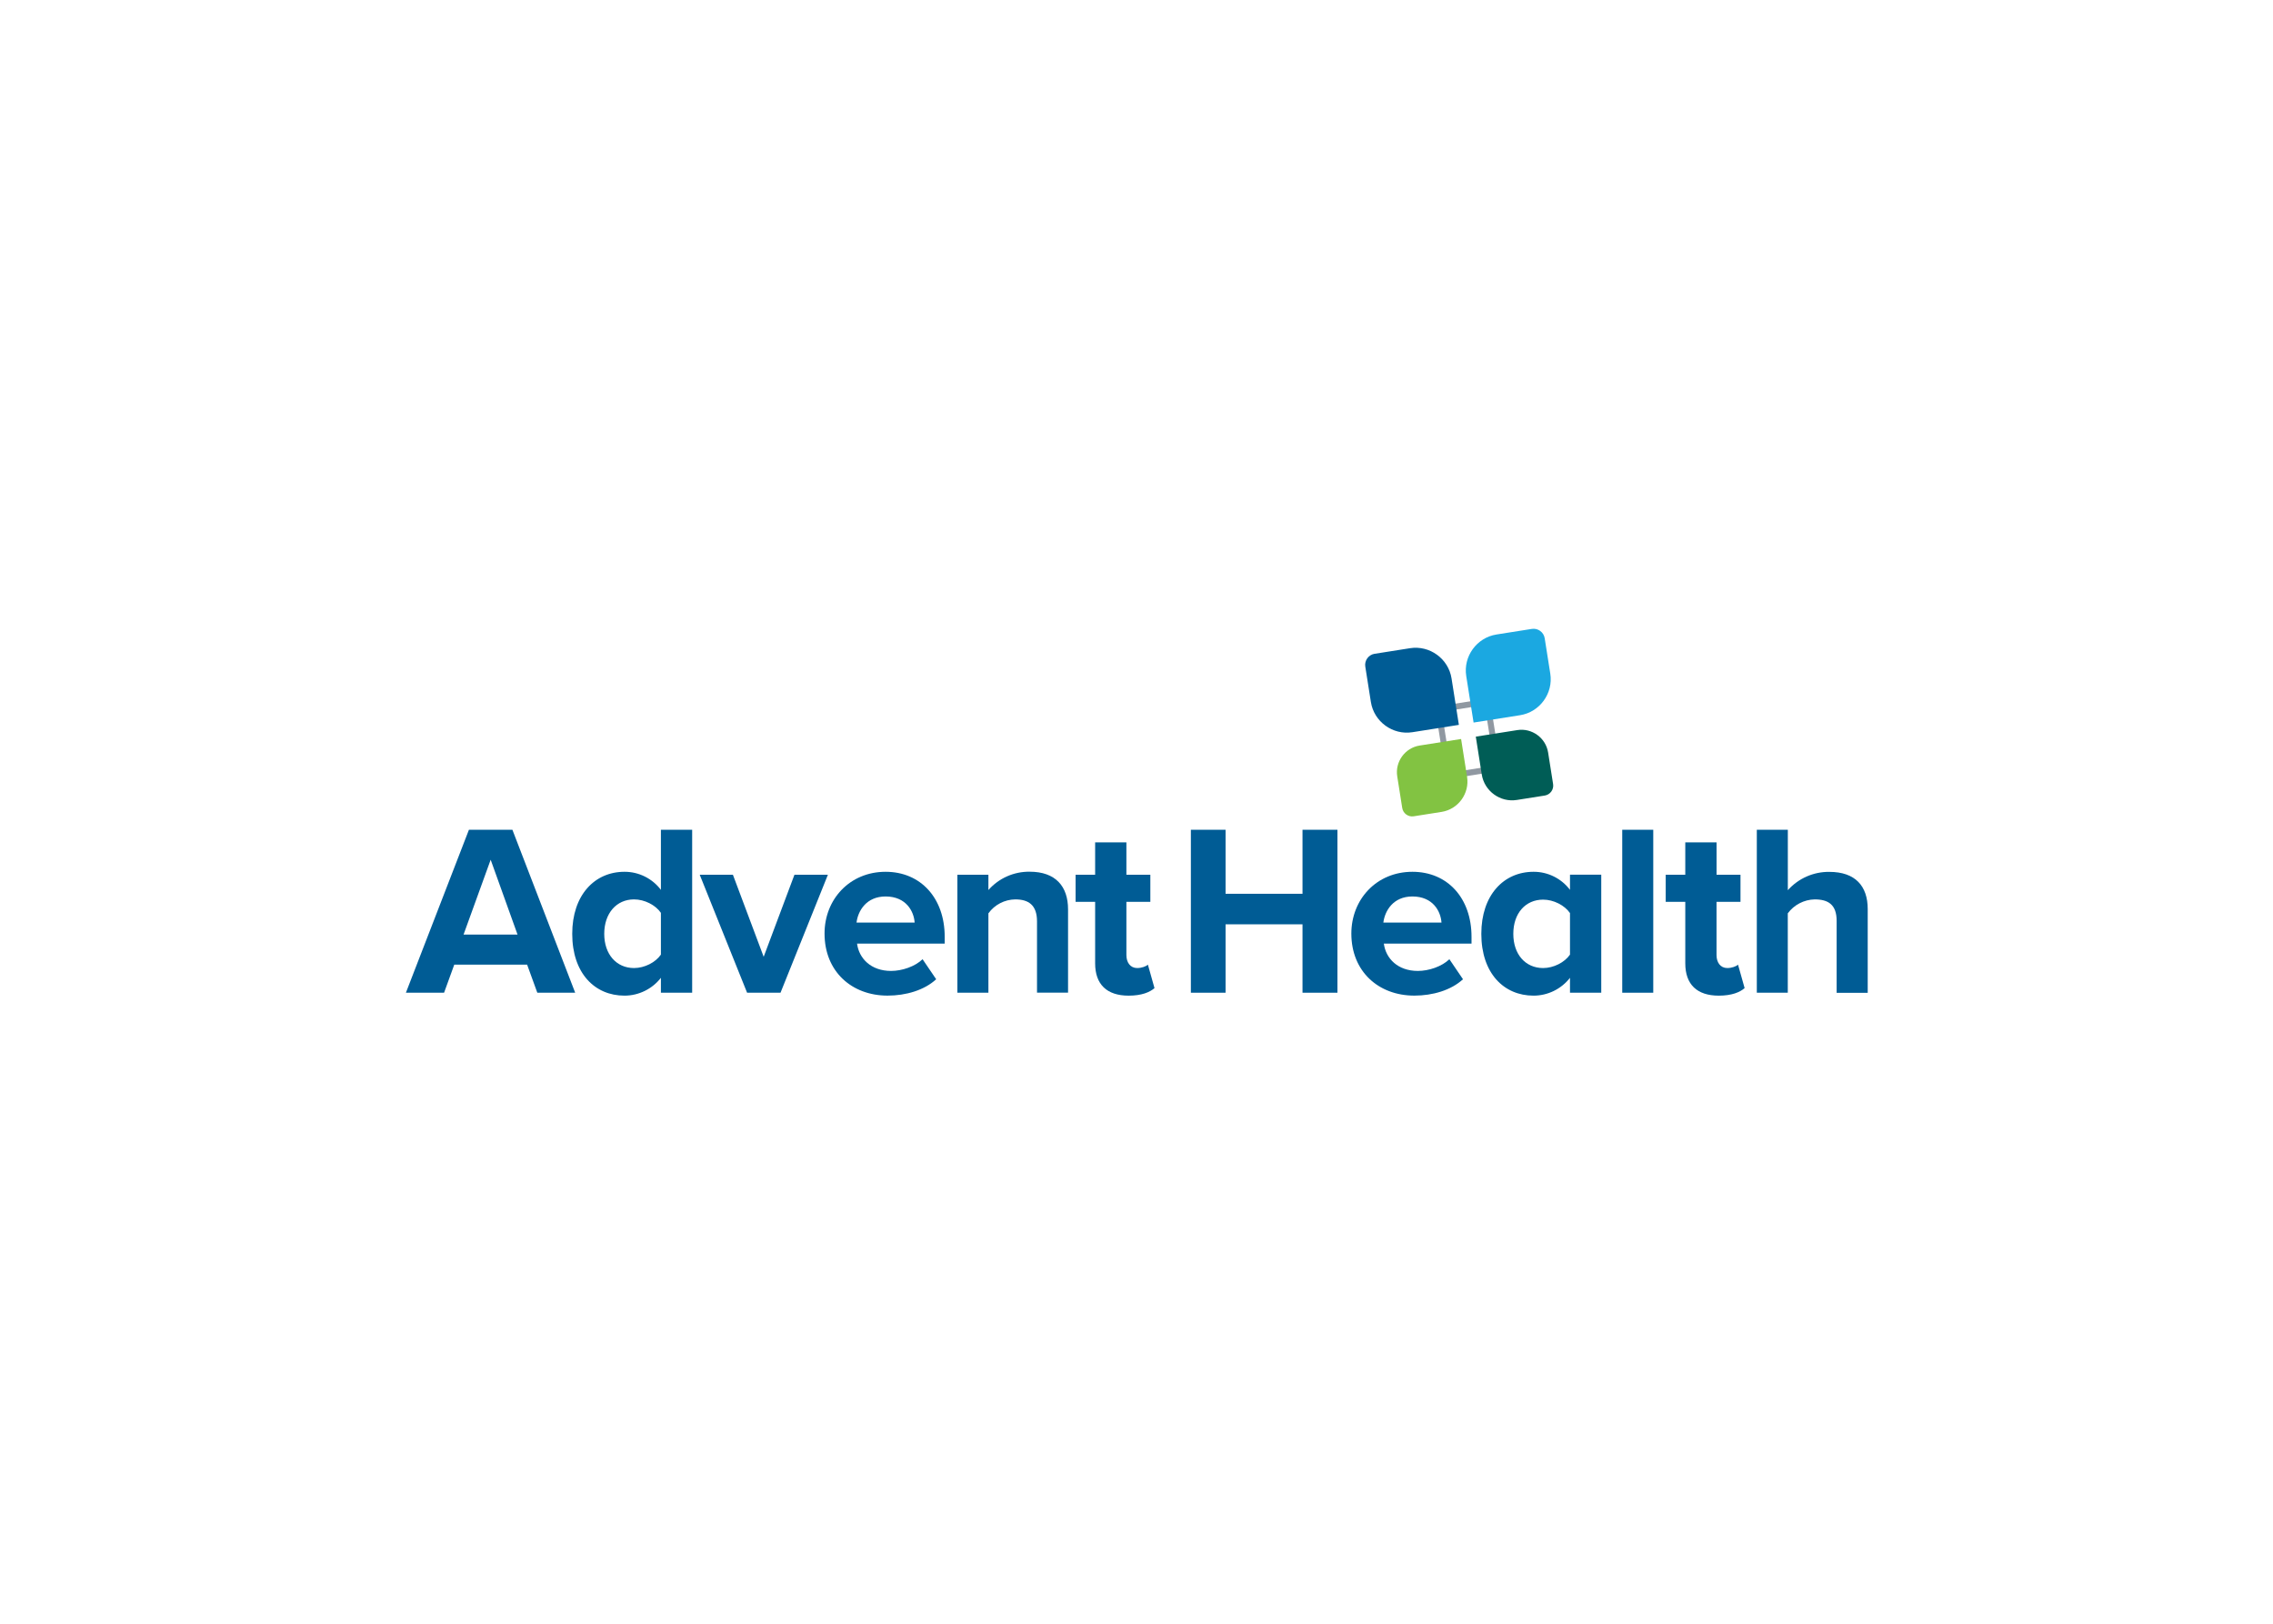 <svg clip-rule="evenodd" fill-rule="evenodd" stroke-linejoin="round" stroke-miterlimit="2" viewBox="0 0 560 400" xmlns="http://www.w3.org/2000/svg"><g fill-rule="nonzero" transform="matrix(.419 0 0 .419 92.155 147.227)"><g fill="#005c95"><path d="m90 215.76h-42.83l-6 16.52h-22.44l37.06-95.81h25.56l36.92 95.81h-22.27zm-37.37-17.67h31.74l-15.8-44z"/><path d="m168.67 223.51c-5.136 6.599-13.038 10.472-21.4 10.49-17.53 0-30.74-13.21-30.74-36.34 0-22.69 13.07-36.48 30.74-36.48 8.402-.021 16.34 3.922 21.4 10.63v-35.34h18.38v95.81h-18.38zm0-38.2c-3.16-4.6-9.62-7.9-15.8-7.9-10.34 0-17.52 8.19-17.52 20.25s7.18 20.11 17.52 20.11c6.18 0 12.64-3.3 15.8-7.9z"/><path d="m191.49 162.9h19.51l18.1 48.26 18.1-48.26h19.67l-27.87 69.38h-19.65z"/><path d="m300.78 161.18c20.68 0 34.76 15.51 34.76 38.21v4h-51.54c1.15 8.76 8.19 16.08 20 16.08 6.46 0 14.08-2.58 18.53-6.89l8 11.78c-7 6.46-17.81 9.62-28.58 9.62-21.11 0-37.06-14.22-37.06-36.48-.02-20.09 14.78-36.32 35.89-36.32zm-17.09 29.87h34.18c-.43-6.6-5-15.36-17.09-15.36-11.35 0-16.23 8.47-17.09 15.36z"/><path d="m389.82 190.34c0-9.63-5-12.93-12.78-12.93-6.263.07-12.133 3.113-15.8 8.19v46.68h-18.24v-69.38h18.24v9c6.127-6.956 15.001-10.893 24.27-10.77 15.23 0 22.56 8.62 22.56 22.12v49h-18.25z"/><path d="m424 215v-36.15h-11.49v-15.95h11.49v-19h18.38v19h14.08v15.95h-14.08v31.31c0 4.31 2.3 7.61 6.32 7.61 2.73 0 5.32-1 6.32-2l3.88 13.79c-2.73 2.44-7.61 4.45-15.23 4.45-12.78-.01-19.67-6.62-19.67-19.01z"/><path d="m545.93 192.06h-45.24v40.22h-20.4v-95.81h20.4v37.64h45.24v-37.64h20.54v95.81h-20.54z"/><path d="m610.56 161.18c20.68 0 34.75 15.51 34.75 38.21v4h-51.56c1.15 8.76 8.19 16.08 20 16.08 6.47 0 14.08-2.58 18.54-6.89l8 11.78c-7 6.46-17.81 9.62-28.59 9.62-21.11 0-37.05-14.22-37.05-36.48 0-20.09 14.79-36.32 35.91-36.32zm-17.1 29.87h34.19c-.43-6.6-5-15.36-17.09-15.36-11.35 0-16.23 8.47-17.1 15.36z"/><path d="m703.21 223.51c-5.138 6.601-13.045 10.476-21.41 10.49-17.52 0-30.73-13.21-30.73-36.34 0-22.69 13.07-36.48 30.73-36.48 8.405-.023 16.347 3.92 21.41 10.63v-8.91h18.38v69.38h-18.38zm0-38.06c-3.17-4.59-9.63-7.9-15.8-7.9-10.35 0-17.53 8-17.53 20.11s7.18 20.11 17.53 20.11c6.17 0 12.63-3.3 15.8-7.9z"/><path d="m733.93 136.47h18.24v95.81h-18.24z"/><path d="m771 215v-36.15h-11.51v-15.95h11.51v-19h18.39v19h14.07v15.95h-14.09v31.31c0 4.31 2.3 7.61 6.32 7.61 2.73 0 5.31-1 6.32-2l3.88 13.79c-2.73 2.44-7.61 4.45-15.23 4.45-12.78-.01-19.66-6.62-19.66-19.01z"/><path d="m860 190.05c0-9.62-5-12.64-12.93-12.64-6.245.139-12.086 3.167-15.8 8.19v46.68h-18.21v-95.81h18.24v35.53c6.192-6.955 15.109-10.888 24.42-10.77 15.23 0 22.55 8.33 22.55 21.83v49.27h-18.27z"/></g><path d="m653.08 63.12 5.64 35.66-25.25 4-5.65-35.66zm2.91-4-32.18 5.1 6.75 42.57 32.17-5.09-6.73-42.59z" fill="#9098a1"/><path d="m591.76 29.64h21.09c11.701 0 21.33 9.629 21.33 21.33v.03 27.63h-27.67c-11.701 0-21.33-9.629-21.33-21.33v-21.09c0-3.61 2.97-6.58 6.58-6.58z" fill="#005c95" transform="matrix(.988 -.156 .156 .988 -.96 96.04)"/><path d="m663.56 20.58h21.09c3.615 0 6.59 2.975 6.59 6.59v21.09c0 11.707-9.633 21.34-21.34 21.34-.003 0-.007 0-.01 0h-27.67v-27.68c0-11.707 9.633-21.34 21.34-21.34z" fill="#1ba8e1" transform="matrix(.988 -.156 .156 .988 1.15 104.85)"/><path d="m617.76 85.71h24.68v22.54c0 9.875-8.125 18-18 18h-16.63c-3.226 0-5.88-2.654-5.88-5.88v-18.83c0-8.684 7.146-15.83 15.83-15.83z" fill="#82c342" transform="matrix(.988 -.156 .156 .988 -8.92 98.64)"/><path d="m650.57 78h24.71c8.684 0 15.83 7.146 15.83 15.83v18.81c0 3.226-2.654 5.88-5.88 5.88h-16.66c-9.875 0-18-8.125-18-18z" fill="#005d56" transform="matrix(.988 -.156 .156 .988 -7.11 106.15)"/></g></svg>